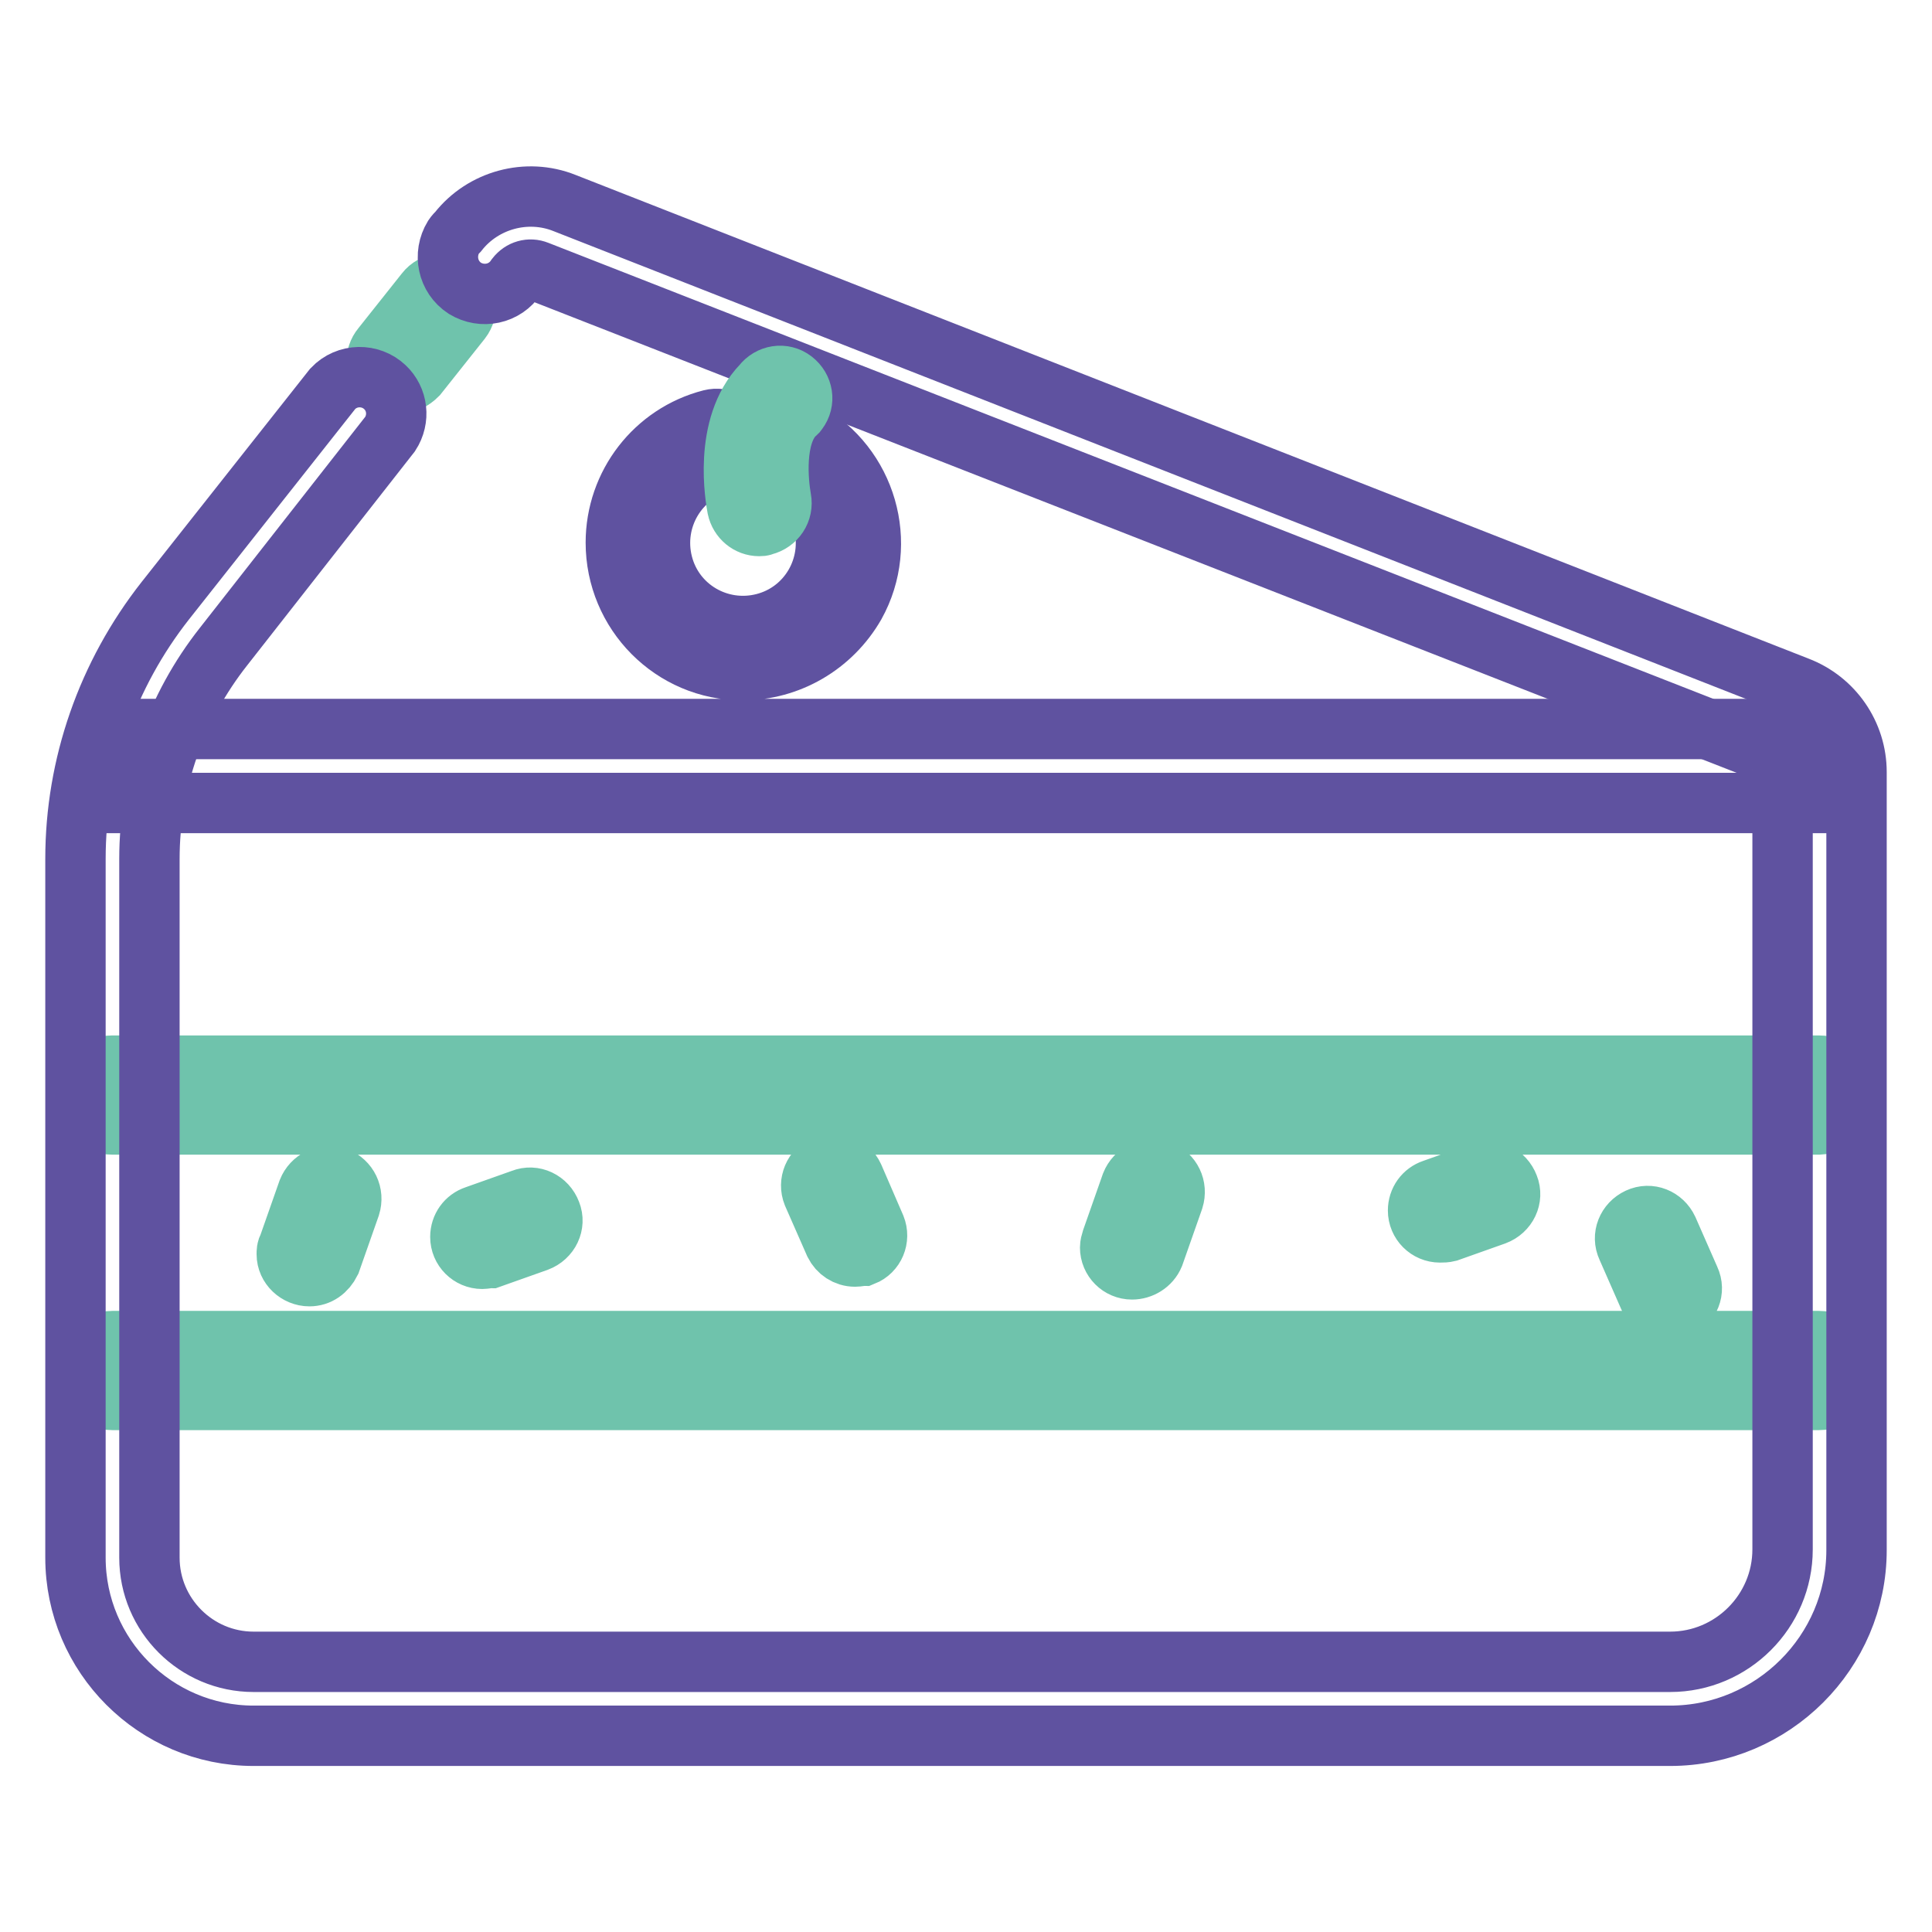 <?xml version="1.0" encoding="utf-8"?>
<!-- Svg Vector Icons : http://www.onlinewebfonts.com/icon -->
<!DOCTYPE svg PUBLIC "-//W3C//DTD SVG 1.1//EN" "http://www.w3.org/Graphics/SVG/1.1/DTD/svg11.dtd">
<svg version="1.1" xmlns="http://www.w3.org/2000/svg" xmlns:xlink="http://www.w3.org/1999/xlink" x="0px" y="0px" viewBox="0 0 256 256" enable-background="new 0 0 256 256" xml:space="preserve">
<g> <path stroke-width="8" fill-opacity="0" stroke="#6fc3ac"  d="M241,185.5H14.9c-2.2,0-3.9-1.8-3.9-3.9s1.8-3.9,3.9-3.9c0,0,0,0,0,0H241c2.2,0,3.9,1.8,3.9,3.9 C244.9,183.7,243.2,185.5,241,185.5z M241,149H14.9c-2.2,0-3.9-1.8-3.9-3.9c0-2.2,1.8-3.9,3.9-3.9c0,0,0,0,0,0H241 c2.2,0,3.9,1.8,3.9,3.9C244.9,147.2,243.2,148.9,241,149z M221.2,173.6c-1.2,0-2.2-0.7-2.7-1.7l-2.9-6.6c-0.7-1.5,0-3.2,1.5-3.9 c1.5-0.7,3.2,0,3.9,1.5l2.9,6.6c0.7,1.5,0,3.2-1.5,3.9C222,173.5,221.6,173.5,221.2,173.6L221.2,173.6z M113.3,166.5 c-1.2,0-2.2-0.7-2.7-1.7l-2.9-6.6c-0.6-1.5,0.1-3.2,1.6-3.8c1.4-0.6,3.1,0,3.8,1.5l2.9,6.7c0.6,1.5-0.1,3.2-1.6,3.8 C114,166.4,113.7,166.5,113.3,166.5z M41,169.1c-1.6,0-3-1.3-3-2.9c0-0.4,0-0.7,0.2-1l2.6-7.4c0.6-1.5,2.2-2.3,3.8-1.8 c1.5,0.6,2.3,2.2,1.8,3.8l0,0l-2.6,7.4C43.2,168.4,42.2,169.1,41,169.1z M150,168.2c-1.6,0-2.9-1.3-2.9-2.9c0-0.3,0.1-0.7,0.2-1 l2.6-7.4c0.6-1.5,2.2-2.3,3.8-1.8c1.5,0.6,2.3,2.2,1.8,3.8l0,0l-2.6,7.4C152.4,167.5,151.2,168.2,150,168.2z M190.8,163.3 c-1.6,0-2.9-1.3-2.9-2.9c0-1.3,0.8-2.4,2-2.8l6.2-2.2c1.5-0.6,3.2,0.2,3.8,1.8c0.6,1.5-0.2,3.2-1.8,3.8l0,0l-6.2,2.2 C191.5,163.3,191.2,163.3,190.8,163.3z M63.9,166.8c-1.6,0-2.9-1.3-2.9-2.9c0-1.3,0.8-2.4,2-2.8l6.2-2.2c1.5-0.6,3.2,0.2,3.8,1.8 c0.6,1.5-0.2,3.2-1.8,3.8l0,0l-6.2,2.2C64.6,166.7,64.2,166.8,63.9,166.8z M52.9,50.8c-1.6,0-3-1.2-3-2.8c0-0.7,0.2-1.4,0.7-2 l5.8-7.3c1-1.3,2.9-1.5,4.2-0.5s1.5,2.9,0.5,4.2l-5.8,7.3C54.6,50.4,53.8,50.8,52.9,50.8z"/> <path stroke-width="8" fill-opacity="0" stroke="#5f52a0"  d="M221.3,230H33.6c-13,0-23.6-10.6-23.6-23.6v-92.6c0-12.4,4.2-24.4,11.9-34.2l22.2-28.1c1.9-2,5-2,6.9-0.2 c1.7,1.6,2,4.2,0.7,6.2L29.6,85.7c-6.3,8-9.8,17.9-9.8,28.1v92.6c0,7.6,6.2,13.8,13.8,13.8l0,0h187.7c8.2,0,14.9-6.7,14.9-14.9 V102.2c0-1-0.6-1.9-1.5-2.3l-163.5-64c-1-0.4-2.1-0.1-2.8,0.8c-1.5,2.3-4.5,2.9-6.8,1.5c-2.3-1.5-2.9-4.5-1.5-6.8 c0.2-0.3,0.4-0.5,0.6-0.7c3.3-4.2,9.1-5.8,14.1-3.8l163.4,64.1c4.7,1.8,7.8,6.3,7.8,11.3v103.1C246,218.9,234.9,230,221.3,230 L221.3,230z"/> <path stroke-width="8" fill-opacity="0" stroke="#5f52a0"  d="M14.9,96.6h226.2v9.8H14.9V96.6z M98.4,88.8c-9.3,0-16.8-7.6-16.8-16.9c0-7.7,5.2-14.4,12.6-16.3 c1.6-0.4,3.2,0.5,3.6,2.1c0.4,1.6-0.5,3.2-2.1,3.6c-5.9,1.5-9.4,7.5-7.9,13.4c1.5,5.9,7.5,9.4,13.4,7.9s9.4-7.5,7.9-13.4 c-0.8-2.9-2.7-5.4-5.3-6.9c-1.4-0.8-1.9-2.6-1.1-4c0.8-1.4,2.6-1.9,4-1.1c8.1,4.5,11.1,14.8,6.6,22.9 C110.2,85.5,104.5,88.8,98.4,88.8z"/> <path stroke-width="8" fill-opacity="0" stroke="#6fc3ac"  d="M100.6,69.7c-1.4,0-2.6-1-2.9-2.4c-0.2-1.1-2-10.8,3.3-16.3c1-1.3,2.8-1.6,4.1-0.6c1.3,1,1.6,2.8,0.6,4.1 c-0.1,0.2-0.3,0.3-0.5,0.5c-2.7,2.8-2.1,8.9-1.7,11.1c0.3,1.6-0.7,3.1-2.3,3.5c0,0,0,0,0,0C101,69.7,100.8,69.7,100.6,69.7z"/></g>
</svg>